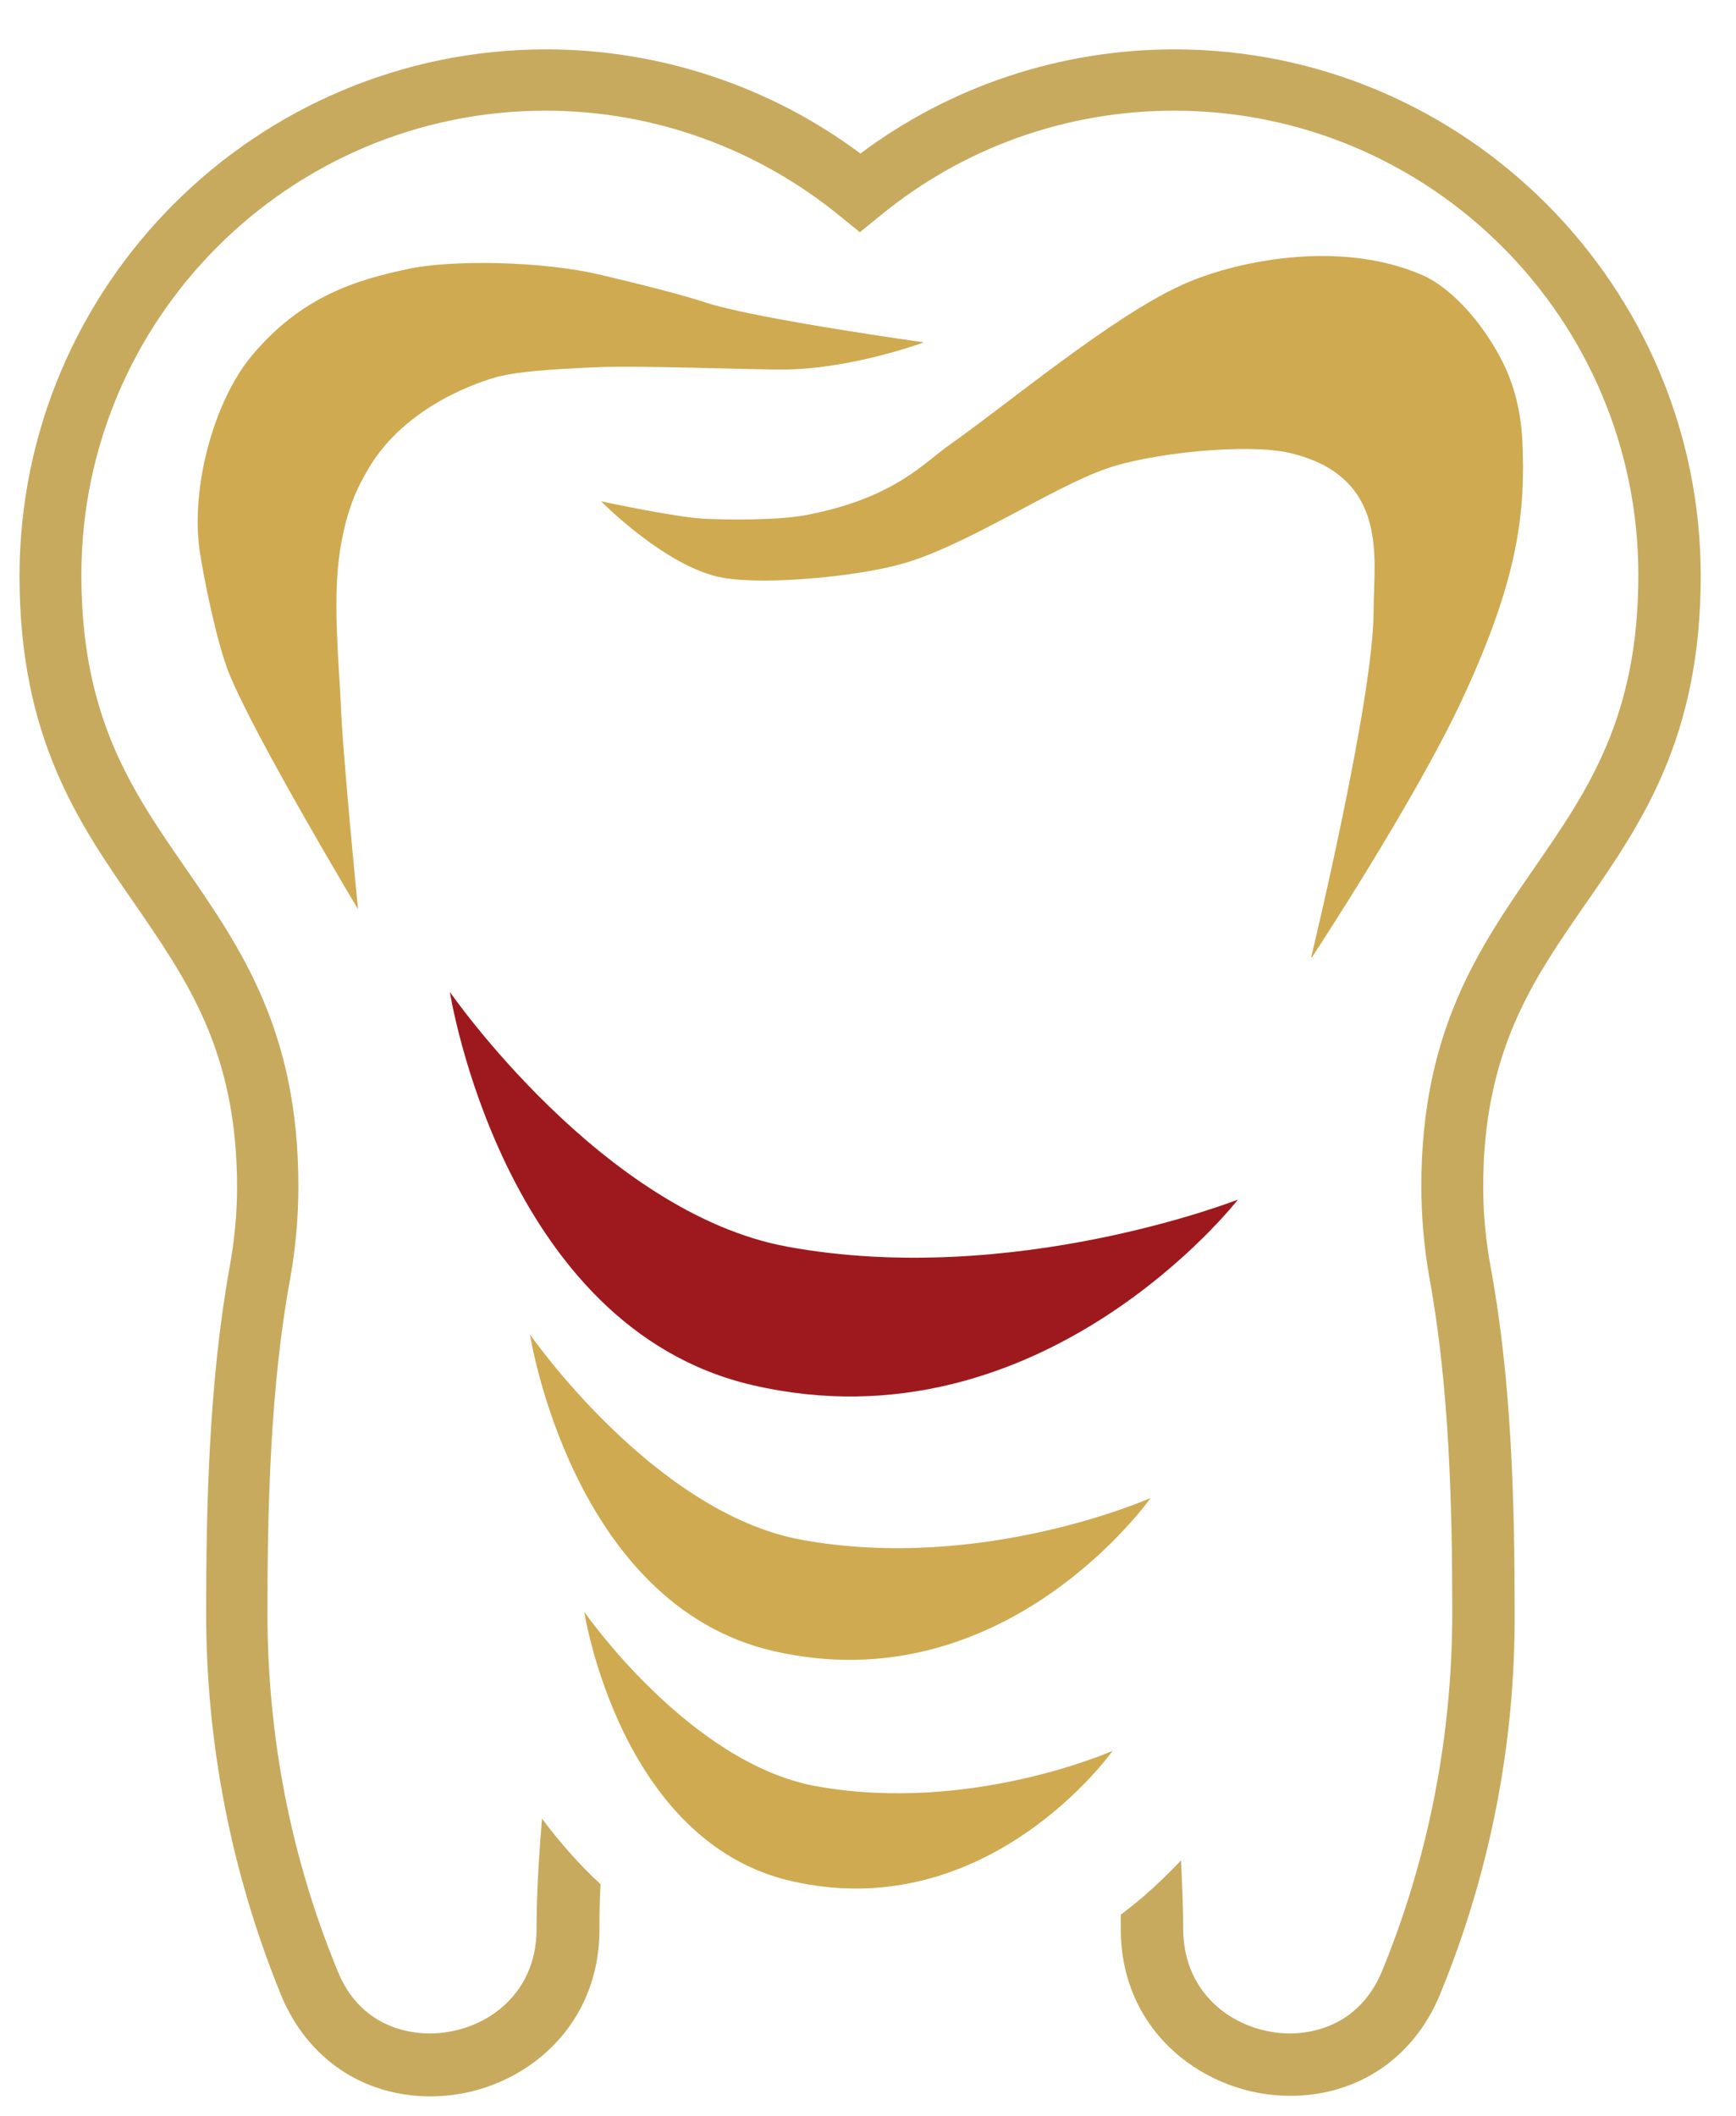 <svg width="32" height="39" viewBox="0 0 32 39" fill="none" xmlns="http://www.w3.org/2000/svg">
<path d="M31.35 10.62C31.35 5.27 27 0.91 21.65 0.91C19.56 0.91 17.53 1.58 15.86 2.83C14.2 1.59 12.16 0.91 10.07 0.91C4.72 0.91 0.36 5.26 0.36 10.62C0.36 13.59 1.44 15.16 2.49 16.67C3.45 18.07 4.37 19.38 4.37 21.88C4.37 22.38 4.32 22.88 4.23 23.37C3.85 25.49 3.8 27.78 3.8 29.74C3.8 32.15 4.27 34.54 5.18 36.77C5.66 37.94 6.69 38.64 7.94 38.64C9.48 38.64 11.05 37.49 11.05 35.56C11.05 35.32 11.05 35.04 11.07 34.73C10.68 34.37 10.32 33.96 9.99 33.52C9.93 34.26 9.89 34.95 9.89 35.56C9.89 36.81 8.88 37.48 7.92 37.48C7.55 37.48 6.64 37.37 6.22 36.32C5.36 34.23 4.93 32.01 4.93 29.72C4.93 27.8 4.98 25.57 5.35 23.56C5.45 23 5.5 22.43 5.5 21.86C5.5 19 4.44 17.48 3.42 16C2.43 14.57 1.5 13.22 1.5 10.6C1.5 5.87 5.34 2.04 10.06 2.04C12.04 2.04 13.95 2.73 15.48 3.98L15.85 4.28L16.22 3.98C17.75 2.72 19.66 2.04 21.64 2.04C26.37 2.04 30.2 5.88 30.2 10.6C30.2 13.22 29.27 14.57 28.28 16C27.26 17.48 26.2 19.01 26.2 21.86C26.2 22.43 26.25 23 26.35 23.56C26.72 25.58 26.77 27.81 26.77 29.72C26.77 31.98 26.34 34.22 25.48 36.32C25.05 37.37 24.14 37.48 23.78 37.48C22.83 37.48 21.81 36.81 21.81 35.55C21.81 35.16 21.79 34.73 21.77 34.29C21.42 34.66 21.05 35 20.66 35.29C20.66 35.38 20.66 35.48 20.66 35.56C20.66 37.48 22.24 38.63 23.78 38.63C25.03 38.63 26.06 37.93 26.54 36.77C27.46 34.54 27.93 32.15 27.92 29.74C27.92 27.77 27.87 25.48 27.48 23.37C27.39 22.88 27.34 22.38 27.34 21.88C27.34 19.38 28.25 18.07 29.22 16.67C30.27 15.16 31.35 13.59 31.35 10.61V10.62Z" fill="#C8AA5E"/>
<path d="M10.77 29.71C10.77 29.71 12.7 32.49 15.03 32.92C17.88 33.44 20.51 32.27 20.51 32.27C20.51 32.27 18.22 35.51 14.58 34.67C11.42 33.94 10.77 29.71 10.77 29.71ZM9.78 24.61C9.78 24.61 12.05 27.88 14.77 28.38C18.11 28.99 21.21 27.61 21.21 27.61C21.21 27.61 18.53 31.42 14.25 30.43C10.54 29.57 9.77 24.6 9.77 24.6L9.78 24.61Z" fill="#CFAA51"/>
<path d="M8.29 18.28C8.29 18.28 11.11 22.36 14.52 22.98C18.68 23.74 22.82 22.11 22.82 22.11C22.82 22.11 19.2 26.77 13.87 25.53C9.25 24.46 8.29 18.27 8.29 18.27V18.28Z" fill="#9E191D"/>
<path d="M24.17 17.64C24.17 17.64 25.33 12.84 25.32 11.24C25.32 10.31 25.62 8.79 23.78 8.35C22.98 8.16 21.16 8.36 20.39 8.64C19.4 8.98 17.78 10.08 16.6 10.4C15.81 10.62 14.14 10.79 13.33 10.65C12.29 10.47 11.08 9.24 11.08 9.24C11.08 9.24 12.43 9.53 12.96 9.56C13.33 9.58 14.39 9.6 14.93 9.48C16.52 9.16 17.05 8.51 17.53 8.18C18.58 7.44 20.48 5.85 21.77 5.26C22.67 4.84 24.66 4.38 26.24 5.08C26.72 5.3 27.26 5.86 27.64 6.56C28.02 7.26 28.06 7.91 28.07 8.35C28.11 9.68 27.88 10.91 26.93 12.94C26.05 14.81 24.18 17.65 24.18 17.65L24.17 17.64Z" fill="#CFAA51"/>
<path d="M17.03 6.31C17.03 6.31 14.02 5.89 13.05 5.59C12.54 5.42 11.8 5.24 11.09 5.07C9.97 4.8 8.27 4.79 7.51 4.96C6.57 5.16 5.55 5.46 4.63 6.57C3.96 7.38 3.51 8.95 3.68 10.15C3.76 10.68 3.99 11.81 4.21 12.38C4.67 13.54 6.6 16.76 6.6 16.76C6.6 16.76 6.31 13.85 6.28 12.93C6.24 12.14 6.13 11.01 6.27 10.13C6.4 9.33 6.61 8.95 6.79 8.64C7.49 7.45 8.89 7.02 9.19 6.94C9.56 6.85 10.08 6.81 10.96 6.77C11.84 6.73 13.85 6.82 14.53 6.81C15.77 6.78 17.03 6.31 17.03 6.31Z" fill="#CFAA51"/>
</svg>

